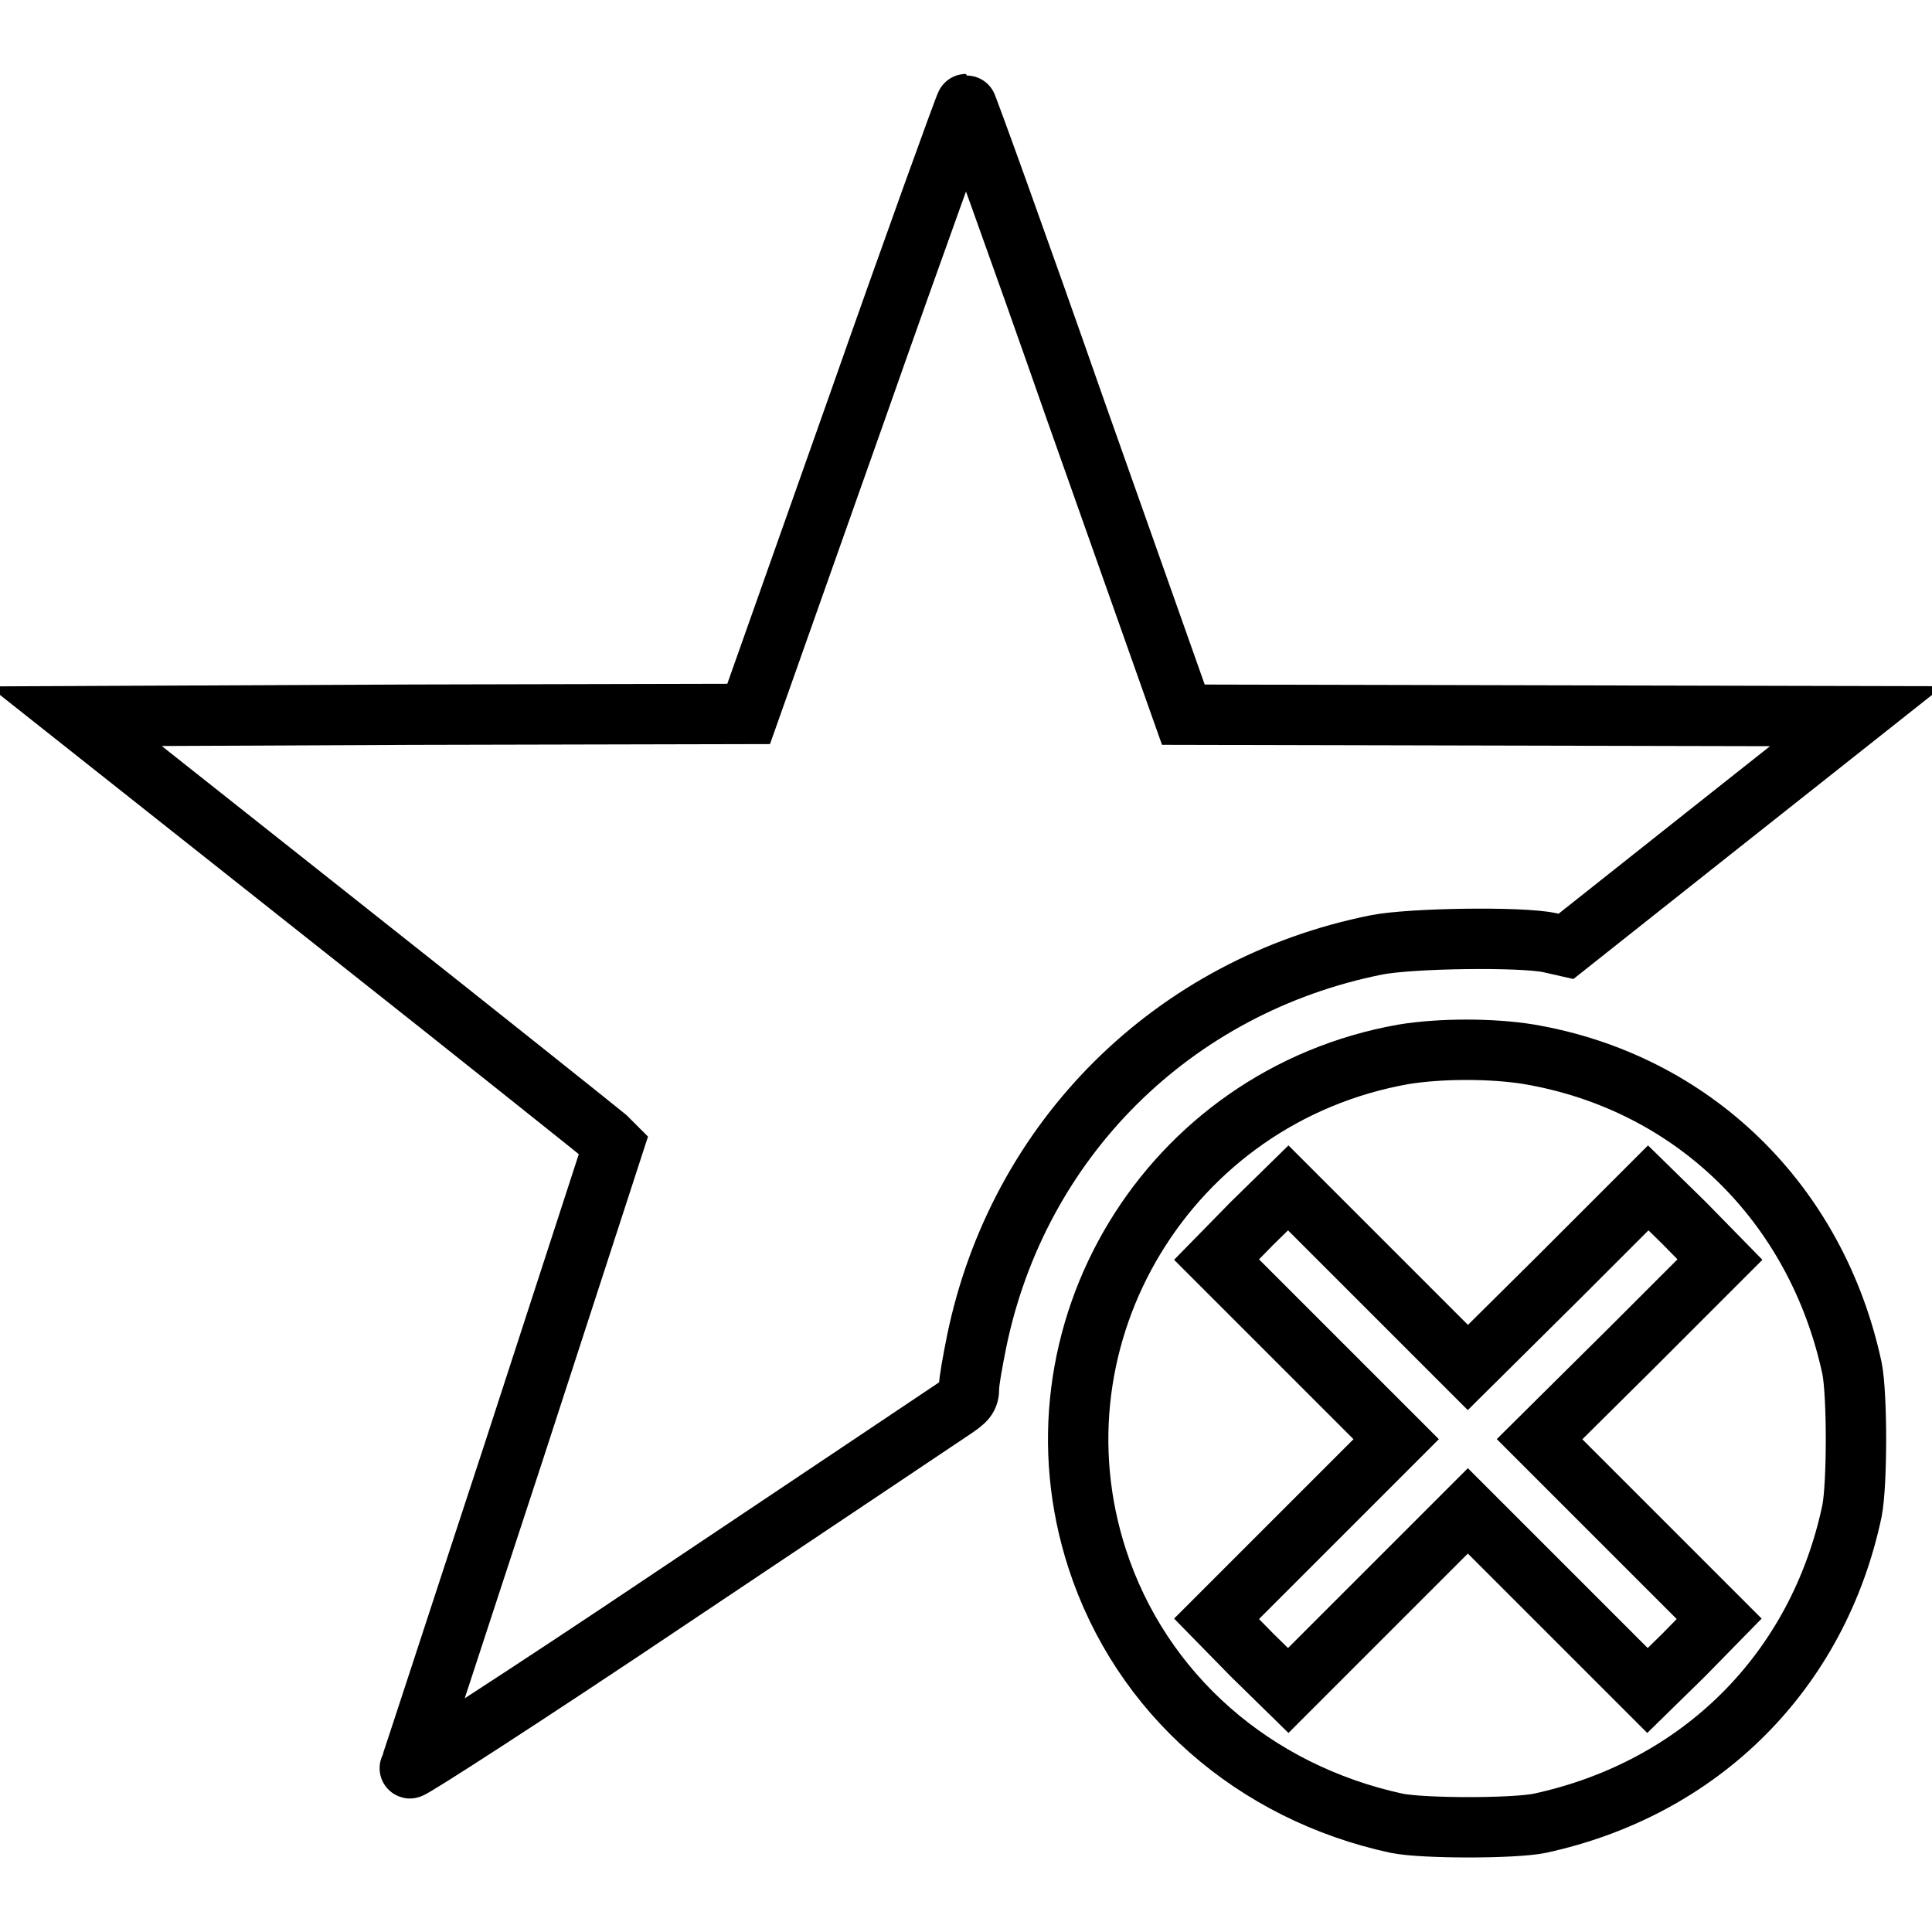 <?xml version="1.0" encoding="utf-8"?>
<!-- Svg Vector Icons : http://www.onlinewebfonts.com/icon -->
<!DOCTYPE svg PUBLIC "-//W3C//DTD SVG 1.1//EN" "http://www.w3.org/Graphics/SVG/1.1/DTD/svg11.dtd">
<svg version="1.1" xmlns="http://www.w3.org/2000/svg" xmlns:xlink="http://www.w3.org/1999/xlink" x="0px" y="0px" viewBox="0 0 256 256" enable-background="new 0 0 256 256" xml:space="preserve">
<g><g><g><path stroke-width="8" fill-opacity="0" stroke="#000000"  d="M113.5,54.2L99.2,94.6l-44.6,0.1L10,94.9l34.6,27.4c19.1,15.1,35.1,27.9,35.7,28.4l1,1L68,192.6c-7.4,22.5-13.5,41.3-13.7,41.7s15.5-9.7,34.7-22.6c19.3-12.9,36-24.1,37.2-24.9c1.8-1.2,2.2-1.6,2.2-2.9c0-0.9,0.5-3.6,1-6.1c5.5-26.8,26-47.2,53-52.6c4.6-0.9,19.1-1.1,22.9-0.3l2.2,0.5l19.3-15.3L246,94.9l-44.6-0.1l-44.6-0.1l-14.3-40.4C134.7,32,128.1,13.8,128,13.8S121.3,32,113.5,54.2z"/><path stroke-width="8" fill-opacity="0" stroke="#000000"  d="M186,139.7c-31.2,5.5-50.3,37.1-40.6,66.9c5.8,17.8,20.7,30.9,39.7,35c3.6,0.7,15.4,0.7,18.9,0c21.3-4.6,36.9-20.1,41.4-41.4c0.7-3.6,0.7-15.4,0-18.9c-4.7-21.9-21.1-37.9-42.8-41.6C197.7,138.9,190.9,138.9,186,139.7z M206.5,169.3l11.9-11.9l4.8,4.7l4.7,4.8l-11.9,11.9L204,190.7l11.9,11.9l11.9,11.9l-4.7,4.8l-4.8,4.7l-11.9-11.9l-11.9-11.9l-11.9,11.9L170.7,224l-4.8-4.7l-4.7-4.8l11.9-11.9l11.9-11.9l-11.9-11.9l-11.9-11.9l4.7-4.8l4.8-4.7l11.9,11.9l11.9,11.9L206.5,169.3z"/></g></g></g>
</svg>